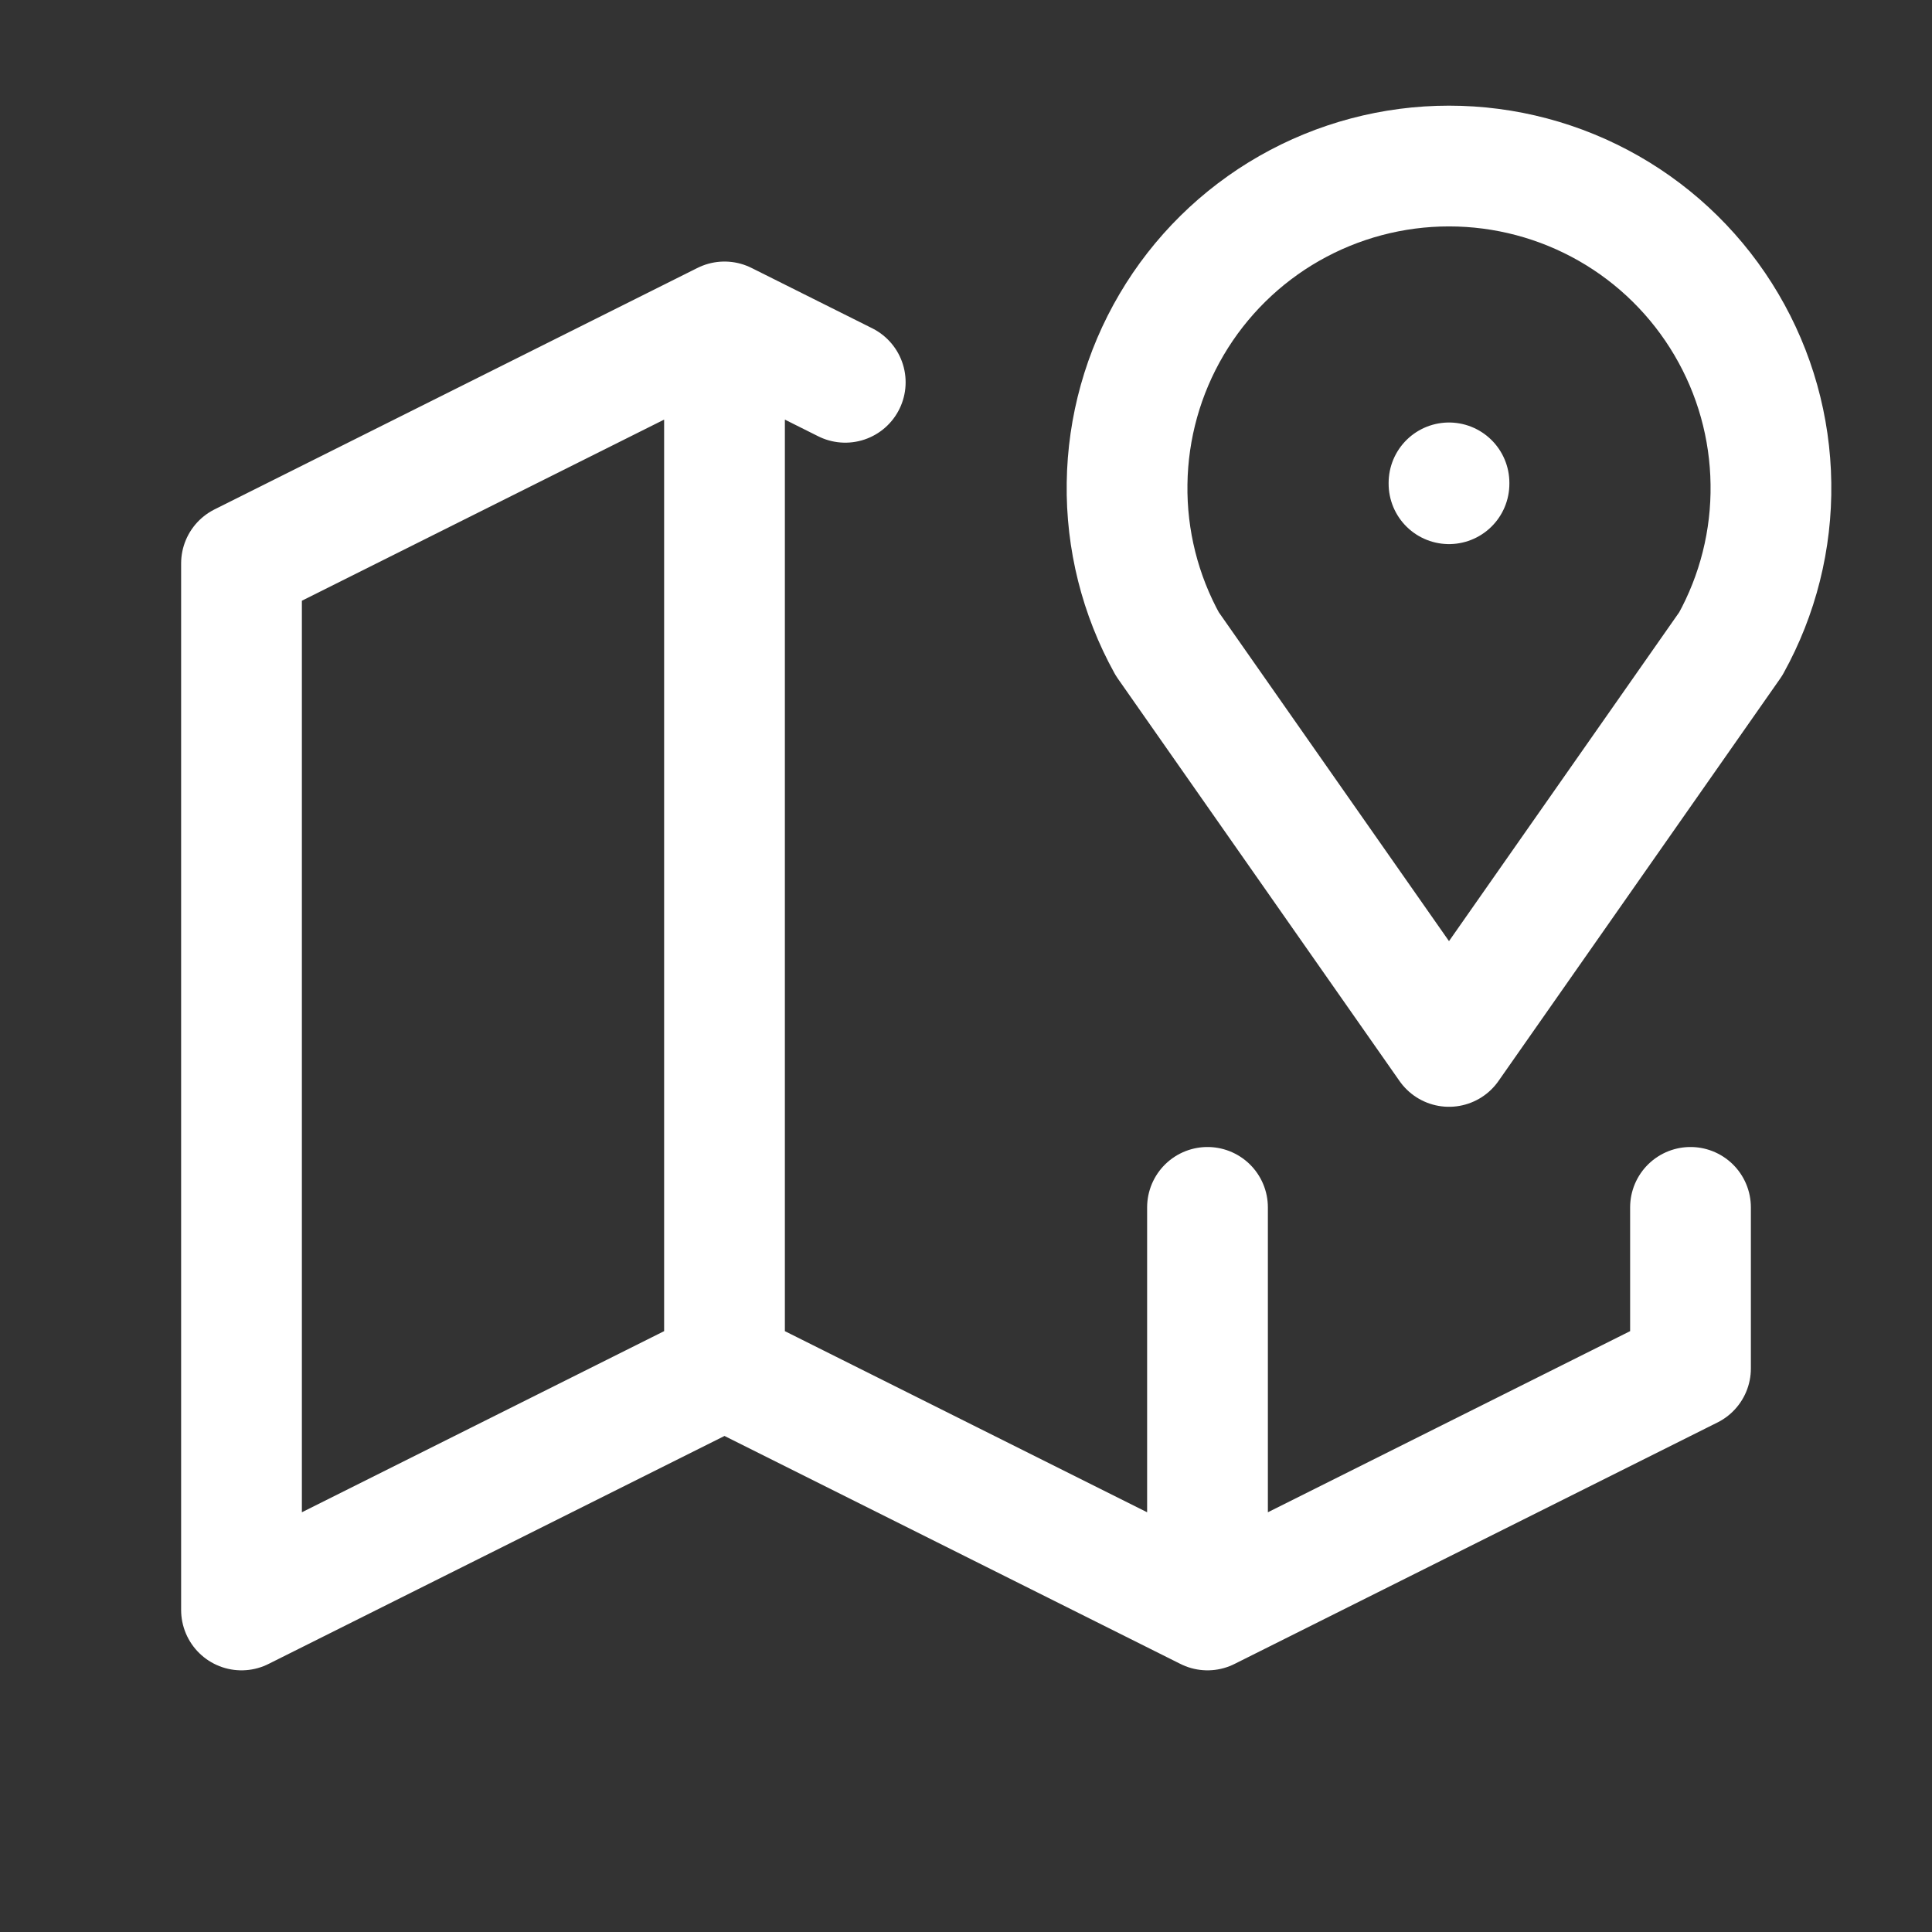 <svg width="16" height="16" viewBox="0 0 16 16" fill="none" xmlns="http://www.w3.org/2000/svg">
<rect x="0" y="0" width="16" height="16" fill="#333333" stroke="none"/>
<path d="M12 3.999V4.006M7 3.166L6 2.666M6 2.666L2 4.666V13.333L6 11.333M6 2.666V11.333M6 11.333L10 13.333M10 13.333L14 11.333V9.999M10 13.333V9.999M12 8.666L9.667 5.333C9.442 4.927 9.327 4.469 9.334 4.005C9.34 3.541 9.467 3.087 9.703 2.687C9.938 2.288 10.274 1.956 10.677 1.726C11.08 1.496 11.536 1.375 12 1.375C12.464 1.375 12.92 1.496 13.323 1.726C13.726 1.956 14.062 2.288 14.297 2.687C14.533 3.087 14.66 3.541 14.666 4.005C14.673 4.469 14.558 4.927 14.333 5.333L12 8.666Z" stroke="white" stroke-linecap="round" stroke-linejoin="round"/>
</svg>
